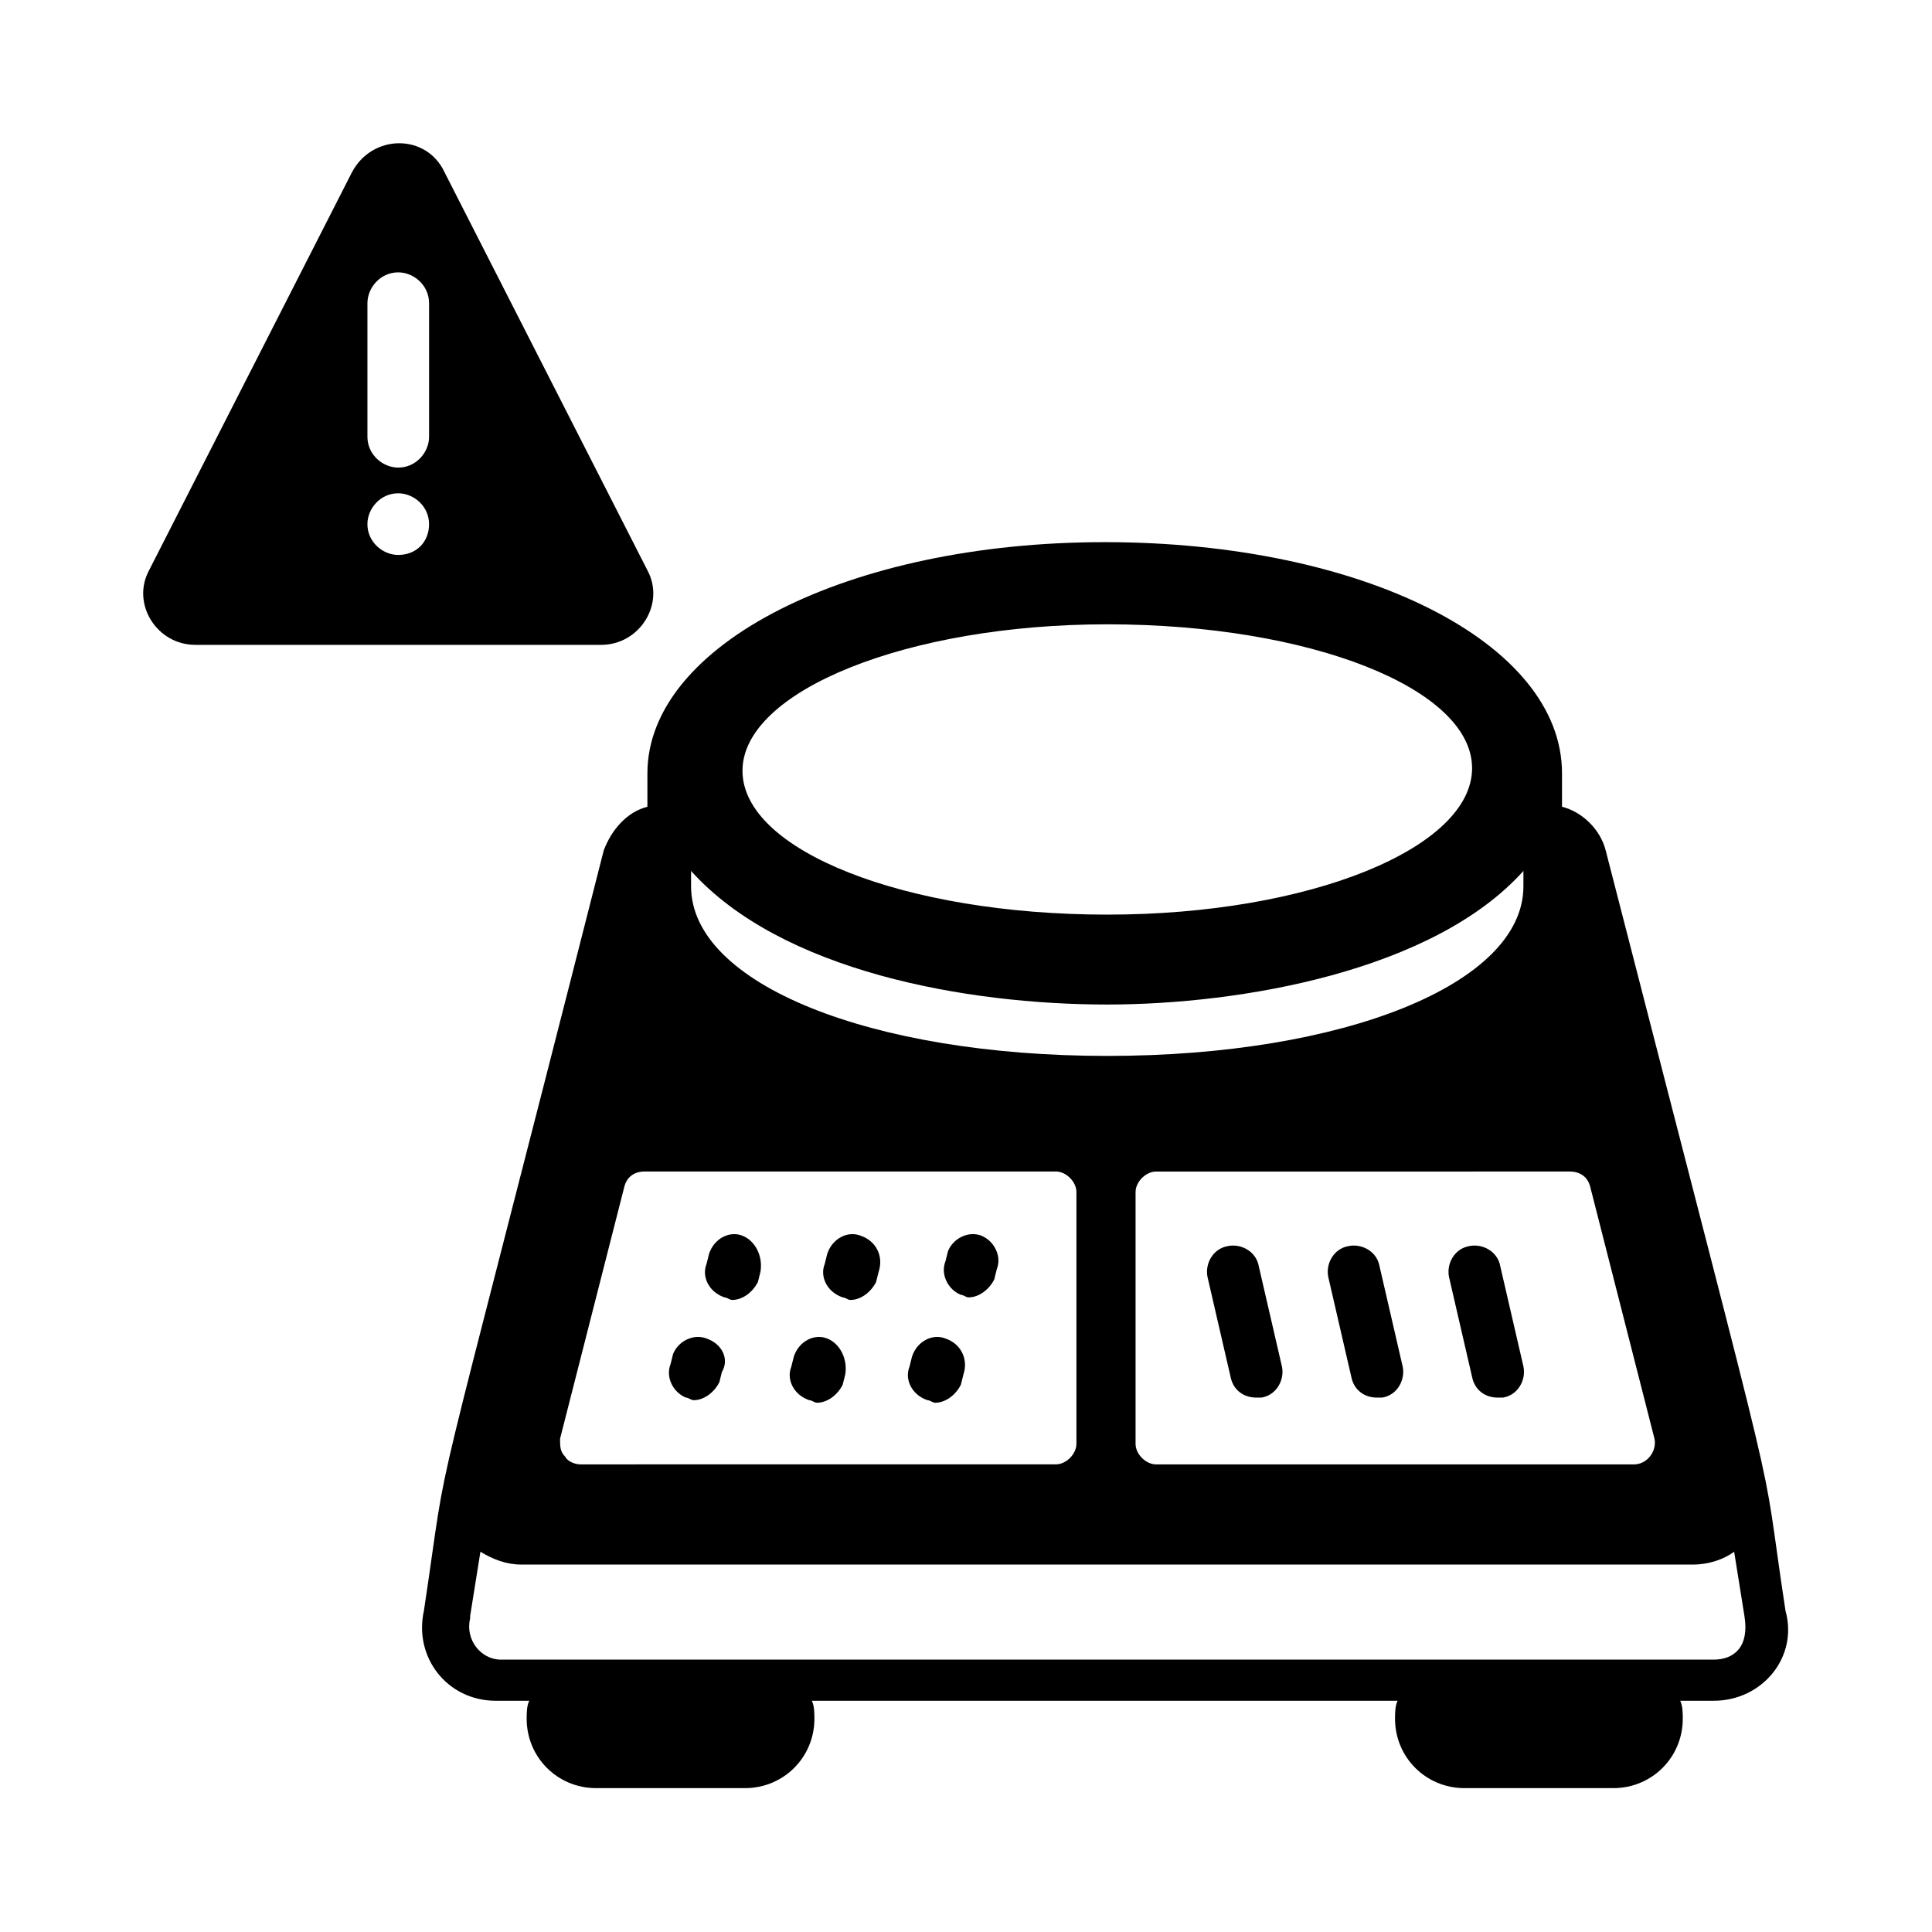<?xml version="1.0" encoding="UTF-8"?>
<!-- The Best Svg Icon site in the world: iconSvg.co, Visit us! https://iconsvg.co -->
<svg fill="#000000" width="800px" height="800px" version="1.1" viewBox="144 144 512 512" xmlns="http://www.w3.org/2000/svg">
 <g>
  <path d="m541.61 479.66c-0.68-4.086-4.766-6.129-8.168-5.445-4.086 0.68-6.129 4.766-5.445 8.168l6.129 26.551c0.68 3.402 3.402 5.445 6.809 5.445h1.363c4.086-0.68 6.129-4.766 5.445-8.168z"/>
  <path d="m509.61 479.66c-0.68-4.086-4.766-6.129-8.168-5.445-4.086 0.68-6.129 4.766-5.445 8.168l6.125 26.551c0.68 3.402 3.402 5.445 6.809 5.445h1.363c4.086-0.68 6.129-4.766 5.445-8.168z"/>
  <path d="m477.61 479.66c-0.68-4.086-4.766-6.129-8.168-5.445-4.086 0.68-6.129 4.766-5.445 8.168l6.129 26.551c0.68 3.402 3.402 5.445 6.809 5.445h1.363c4.086-0.68 6.129-4.766 5.445-8.168z"/>
  <path d="m340.77 471.48c-3.402-1.363-7.488 0.68-8.852 4.766l-0.68 2.723c-1.363 3.402 0.68 7.488 4.766 8.852 0.68 0 1.363 0.68 2.043 0.68 2.723 0 5.445-2.043 6.809-4.766l0.68-2.723c0.684-4.086-1.359-8.168-4.766-9.531z"/>
  <path d="m331.23 498.72c-3.402-1.363-7.488 0.68-8.852 4.086l-0.68 2.723c-1.363 3.402 0.68 7.488 4.086 8.852 0.68 0 1.363 0.68 2.043 0.68 2.723 0 5.445-2.043 6.809-4.766l0.68-2.723c2.043-3.406 0-7.492-4.086-8.852z"/>
  <path d="m372.09 471.48c-3.402-1.363-7.488 0.68-8.852 4.766l-0.68 2.723c-1.363 3.402 0.68 7.488 4.766 8.852 0.68 0 1.363 0.68 2.043 0.68 2.723 0 5.445-2.043 6.809-4.766l0.68-2.723c1.359-4.086-0.684-8.168-4.766-9.531z"/>
  <path d="m363.23 498.72c-3.402-1.363-7.488 0.68-8.852 4.766l-0.68 2.723c-1.363 3.402 0.68 7.488 4.766 8.852 0.68 0 1.363 0.68 2.043 0.68 2.723 0 5.445-2.043 6.809-4.766l0.68-2.723c0.68-4.086-1.363-8.172-4.766-9.531z"/>
  <path d="m404.08 471.48c-3.402-1.363-7.488 0.68-8.852 4.086l-0.68 2.723c-1.363 3.402 0.68 7.488 4.086 8.852 0.68 0 1.363 0.68 2.043 0.68 2.723 0 5.445-2.043 6.809-4.766l0.68-2.723c1.363-3.406-0.68-7.488-4.086-8.852z"/>
  <path d="m394.55 498.72c-3.402-1.363-7.488 0.68-8.852 4.766l-0.68 2.723c-1.363 3.402 0.68 7.488 4.766 8.852 0.68 0 1.363 0.68 2.043 0.68 2.723 0 5.445-2.043 6.809-4.766l0.68-2.723c1.363-4.086-0.68-8.172-4.766-9.531z"/>
  <path d="m617.18 570.89c-7.488-49.02 2.043-8.168-47.656-201.52-1.363-5.445-6.129-10.211-11.574-11.574v-8.168-0.68c0-34.723-53.105-61.273-121.19-61.273s-121.19 27.234-121.19 61.273v8.852c-5.445 1.363-9.531 6.129-11.574 11.574-49.02 192.67-40.168 151.82-47.656 201.52-2.723 12.254 6.129 23.828 19.062 23.828h8.852c-0.68 1.363-0.68 3.402-0.68 4.766 0 10.211 8.168 18.383 18.383 18.383h39.488c10.211 0 18.383-8.168 18.383-18.383 0-1.363 0-3.402-0.68-4.766h155.23c-0.68 1.363-0.68 3.402-0.68 4.766 0 10.211 8.168 18.383 18.383 18.383h39.488c10.211 0 18.383-8.168 18.383-18.383 0-1.363 0-3.402-0.68-4.766h8.852c12.93-0.004 22.461-11.578 19.055-23.832zm-57.188-116.42c2.723 0 4.766 1.363 5.445 4.086l17.02 66.723c0.68 3.402-2.043 6.809-5.445 6.809l-126.63-0.004c-2.723 0-5.445-2.723-5.445-5.445v-66.723c0-2.723 2.723-5.445 5.445-5.445zm-122.55-145.02c53.785 0 96.676 17.02 96.676 38.125s-42.891 38.809-96.676 38.809c-53.785 0-96.676-17.02-96.676-38.125-0.004-21.109 43.57-38.809 96.676-38.809zm-110.3 65.359c23.828 26.551 72.848 35.402 110.29 35.402 35.402 0 86.465-8.852 110.29-35.402v4.086c0 25.871-47.656 44.934-110.29 44.934-62.637 0-110.29-19.062-110.29-44.934zm-34.719 150.46 17.02-66.723c0.68-2.723 2.723-4.086 5.445-4.086h108.93c2.723 0 5.445 2.723 5.445 5.445v66.723c0 2.723-2.723 5.445-5.445 5.445l-125.95 0.004c-1.363 0-3.402-0.68-4.086-2.043-1.359-1.359-1.359-2.723-1.359-4.766zm305.69 58.551h-321.35c-5.445 0-9.531-5.445-8.168-10.895v-0.68l2.723-17.02c3.402 2.043 6.809 3.402 10.895 3.402h310.46c4.086 0 8.168-1.363 10.895-3.402l2.723 17.02c1.355 8.172-2.727 11.574-8.176 11.574z"/>
  <path d="m315.58 295.15-53.785-105.53c-4.766-10.211-19.062-10.211-24.508 0l-53.789 105.53c-4.766 8.852 2.043 19.742 12.254 19.742h107.57c10.215 0 17.023-10.891 12.258-19.742zm-66.043-4.086c-4.086 0-8.168-3.402-8.168-8.168 0-4.086 3.402-8.168 8.168-8.168 4.086 0 8.168 3.402 8.168 8.168 0.004 4.766-3.402 8.168-8.168 8.168zm8.172-31.316c0 4.086-3.402 8.168-8.168 8.168-4.086 0-8.168-3.402-8.168-8.168v-35.402c0-4.086 3.402-8.168 8.168-8.168 4.086 0 8.168 3.402 8.168 8.168z"/>
 </g>
</svg>